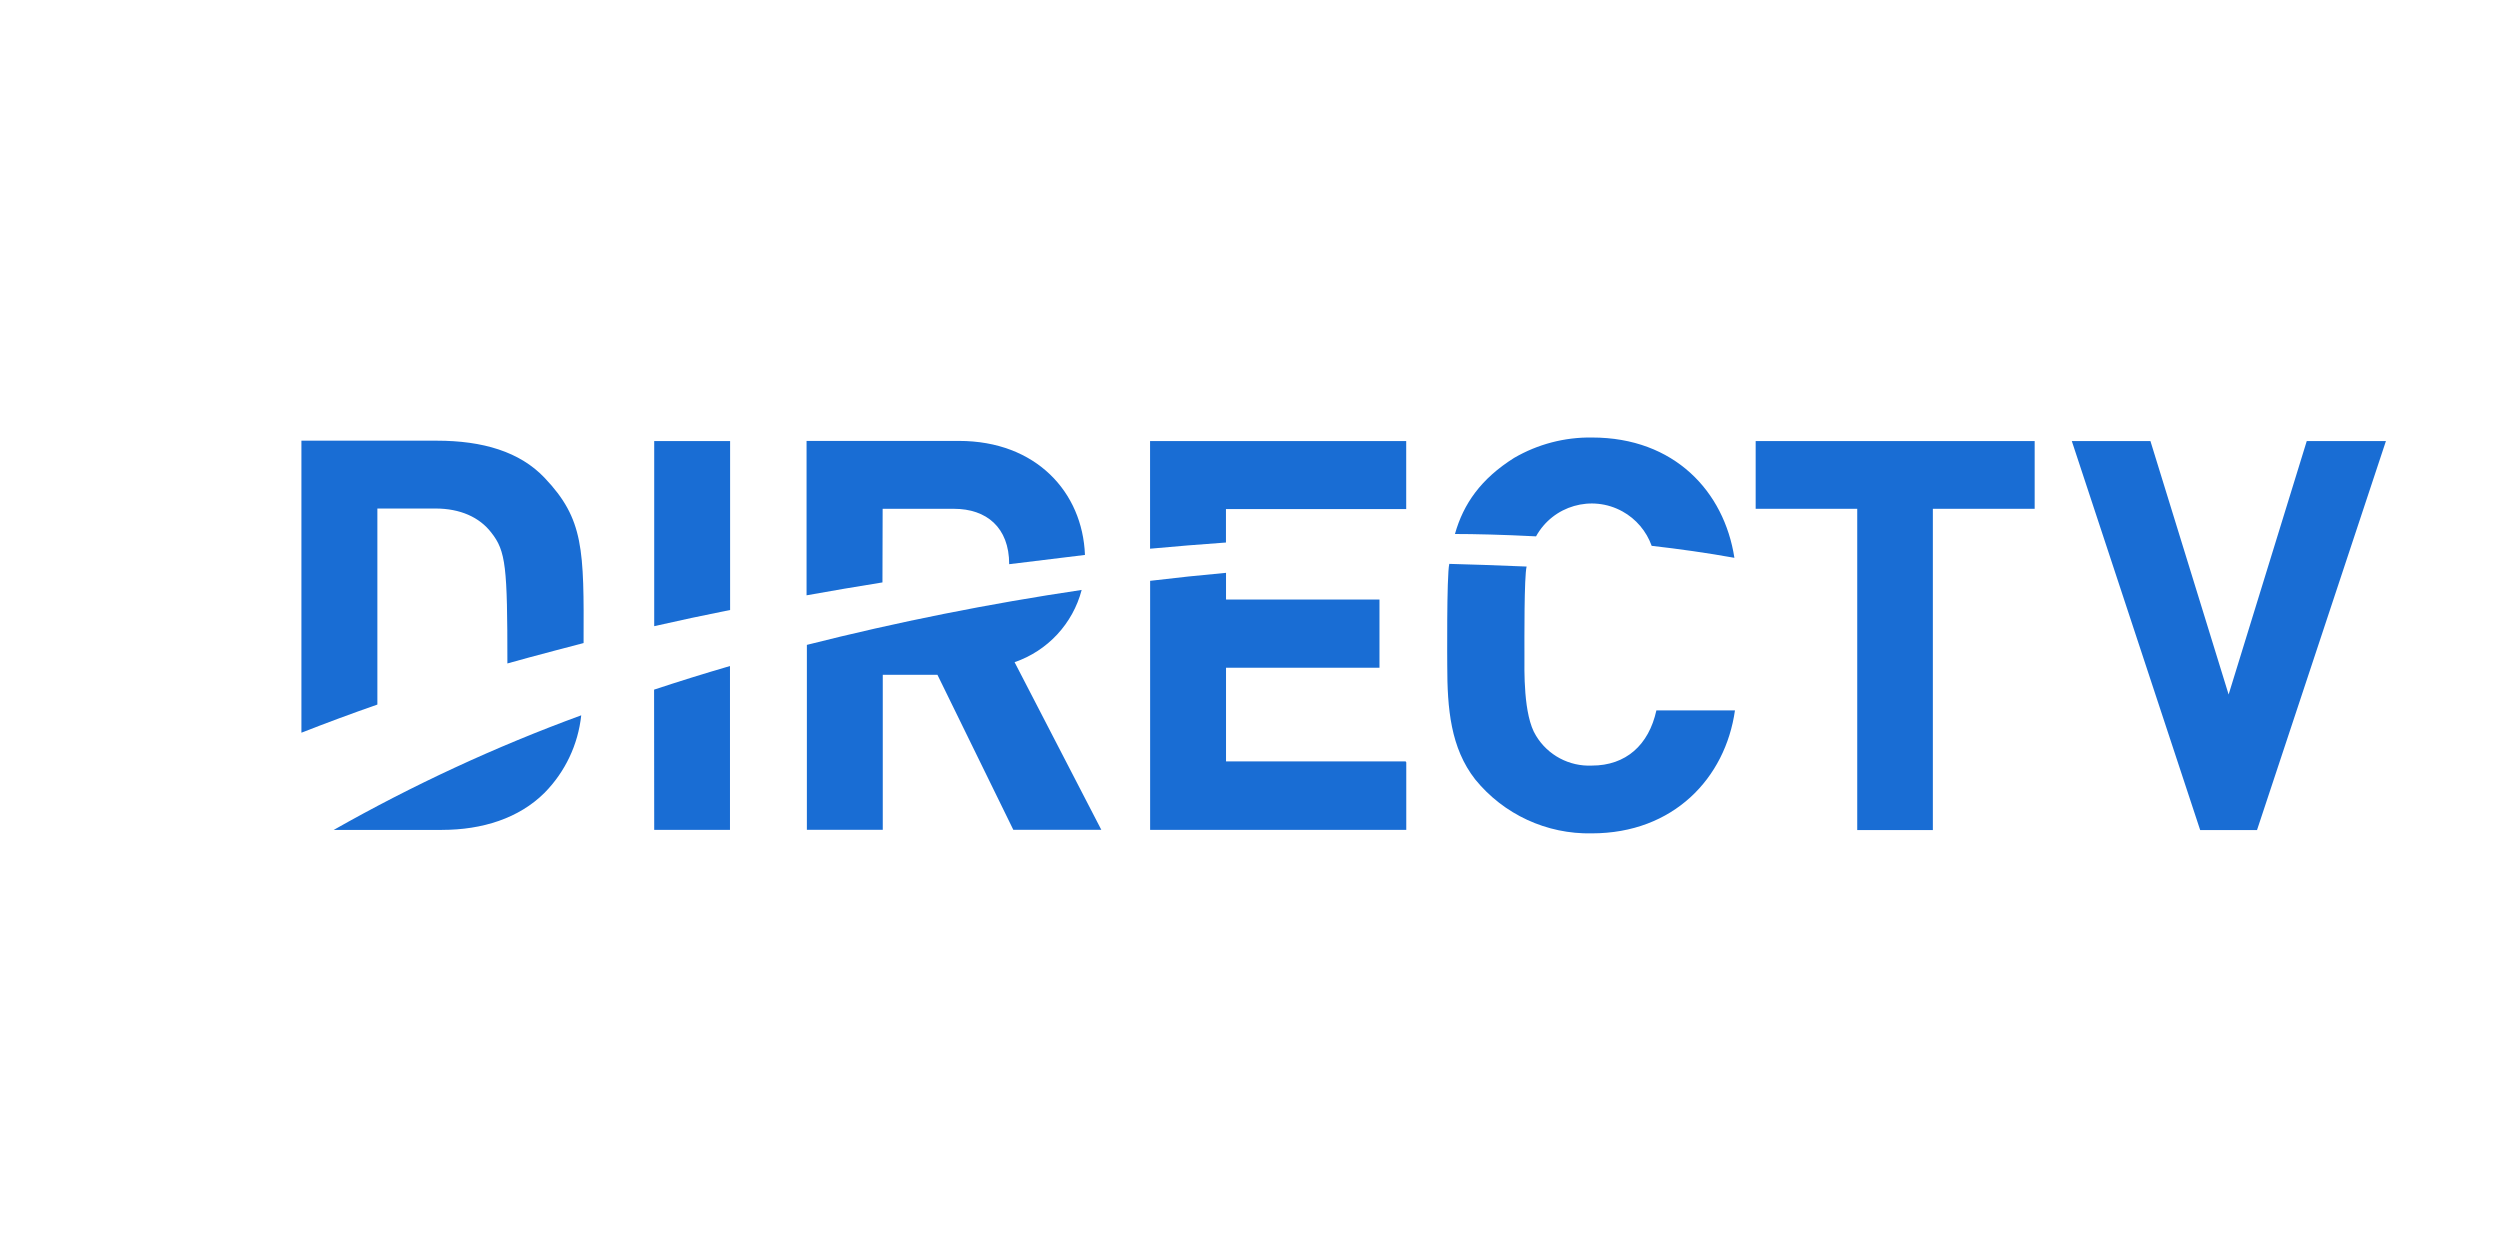 <svg width="120" height="60" viewBox="0 0 120 60" fill="none" xmlns="http://www.w3.org/2000/svg">
<g clip-path="url(#clip0_1397_12850)">
<path d="M79.507 34.099C79.141 35.766 78.039 36.748 76.409 36.748C75.322 36.796 74.292 36.248 73.73 35.316C73.108 34.337 73.173 32.12 73.173 31.447C73.173 30.775 73.156 27.659 73.278 27.194C71.825 27.132 70.462 27.09 69.566 27.066C69.435 27.632 69.468 31.936 69.468 31.936C69.468 34.019 69.629 35.9 70.81 37.412C72.176 39.093 74.242 40.048 76.409 40.001C80.325 40.001 82.819 37.352 83.278 34.099H79.507Z" fill="#196DD4"/>
<path d="M26.143 22.938C24.953 21.68 23.167 21.153 20.968 21.153H14.468V35.17C15.643 34.709 16.858 34.257 18.114 33.819V24.409H20.902C22.093 24.409 23.015 24.828 23.581 25.563C24.286 26.456 24.355 27.203 24.355 31.846C25.545 31.507 28.012 30.867 28.012 30.867C28.03 26.367 28.03 24.924 26.143 22.938ZM73.73 25.745C74.545 24.269 76.402 23.733 77.879 24.549C78.53 24.909 79.03 25.498 79.28 26.2C80.587 26.349 81.929 26.537 83.251 26.775C82.762 23.593 80.37 21.001 76.423 21.001C75.108 20.98 73.813 21.319 72.676 21.98C71.084 22.983 70.245 24.183 69.837 25.632C70.751 25.632 72.108 25.662 73.73 25.745Z" fill="#196DD4"/>
<path d="M31.402 39.835H35.039V31.969C33.795 32.332 32.581 32.71 31.396 33.103L31.402 39.835ZM21.212 39.835C23.152 39.835 24.911 39.279 26.143 38.05C27.131 37.044 27.75 35.737 27.899 34.335C23.792 35.838 19.819 37.681 16.015 39.838H21.212V39.835ZM67.48 36.547H58.849V32.05H66.215V28.776H58.849V27.496C57.658 27.603 56.444 27.731 55.206 27.88V39.835H67.501V36.582H67.48V36.547ZM48.7 31.785C50.286 31.24 51.495 29.939 51.92 28.317C47.483 28.975 43.081 29.853 38.73 30.954V39.832H42.373V32.392H44.998L48.64 39.832H52.864L48.7 31.785Z" fill="#196DD4"/>
<path d="M67.48 21.172H55.203V26.338C56.42 26.225 57.635 26.127 58.846 26.041V24.434H67.498V21.172H67.48ZM31.402 30.056C32.593 29.785 33.807 29.526 35.045 29.279V21.172H31.402V30.056Z" fill="#196DD4"/>
<path d="M92.777 24.422V39.842H89.147V24.422H84.272V21.172H97.664V24.422H92.777ZM108.337 39.842H105.608L99.447 21.172H103.221L106.974 33.336L110.724 21.172H114.524L108.337 39.842Z" fill="#196DD4"/>
<path d="M42.367 24.423H45.792C47.349 24.423 48.441 25.316 48.441 27.081L52.078 26.637C51.965 23.628 49.733 21.164 46.033 21.164H38.715V28.575C39.92 28.358 41.135 28.152 42.358 27.956L42.367 24.423Z" fill="#196DD4"/>
</g>
<defs>
<clipPath id="clip0_1397_12850">
<rect width="100.057" height="19" fill="white" transform="translate(14.468 21)"/>
</clipPath>
</defs>
</svg>

